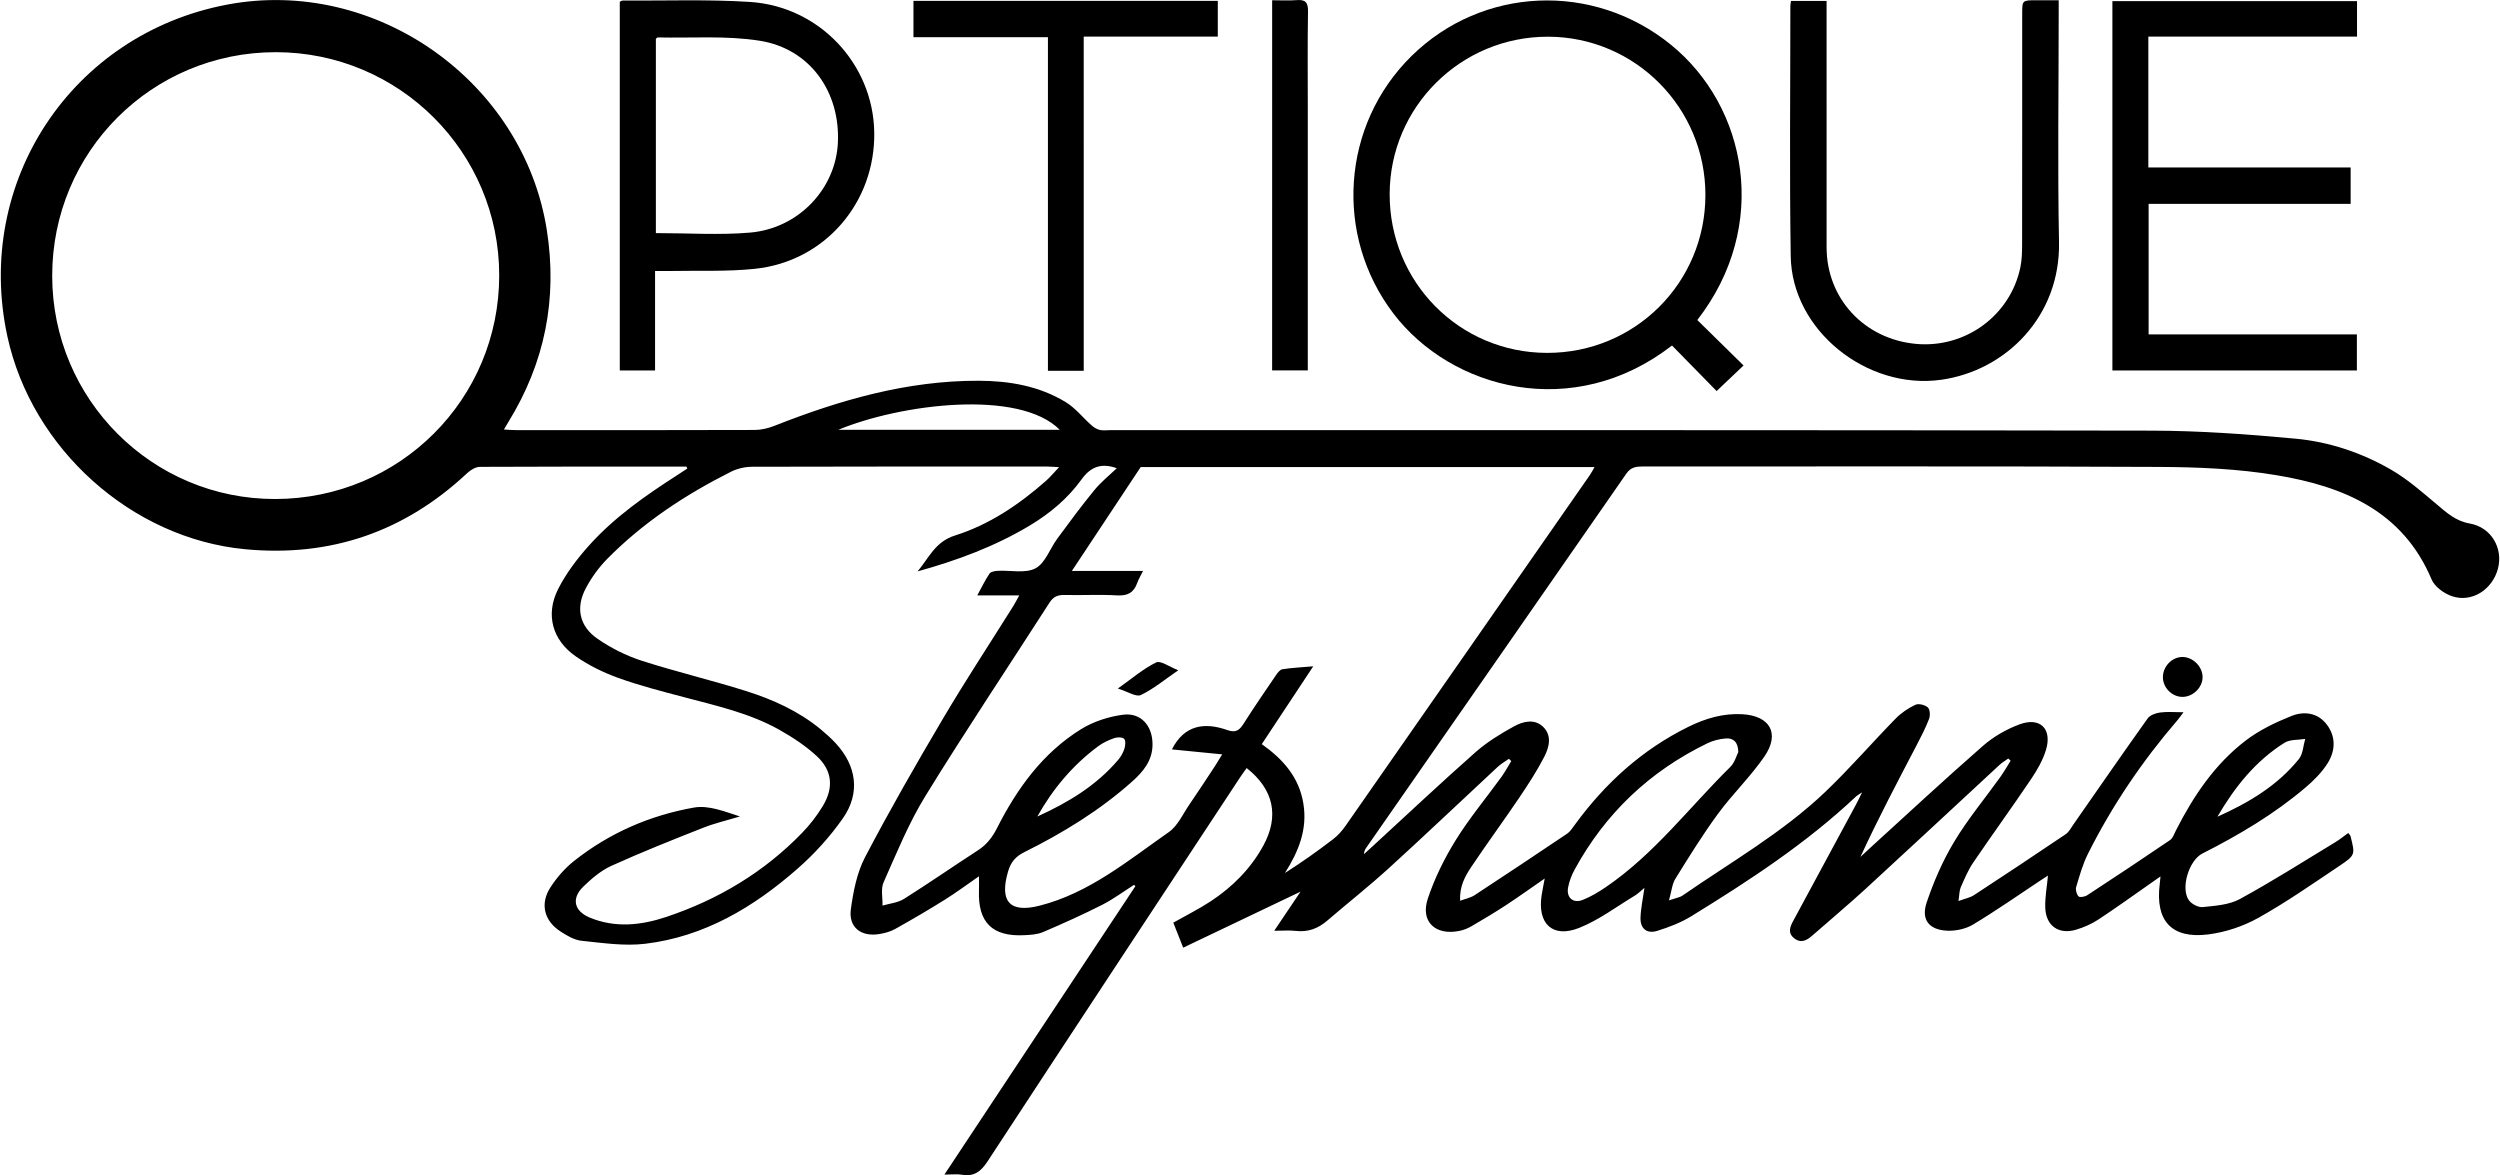 <?xml version="1.0" encoding="utf-8"?>
<!-- Generator: Adobe Illustrator 25.1.0, SVG Export Plug-In . SVG Version: 6.00 Build 0)  -->
<svg version="1.1" id="Layer_1" xmlns="http://www.w3.org/2000/svg" xmlns:xlink="http://www.w3.org/1999/xlink" x="0px" y="0px"
	 viewBox="0 0 1170 550" style="enable-background:new 0 0 1170 550;" xml:space="preserve">
<g>
	<path d="M321.25,218.36c-32.21,0-64.43-0.05-96.64,0.13c-2,0.01-4.38,1.45-5.94,2.91c-29.35,27.51-64.03,39.45-104.04,35.63
		c-53.01-5.05-99.73-46.97-111.16-99.54C-12.26,85.15,33.57,15.92,106.29,2.16C175.7-10.98,245,37.98,255.92,107.72
		c5.04,32.17-0.93,62.02-17.96,89.71c-0.6,0.97-1.16,1.96-2.12,3.58c2.25,0.12,3.98,0.29,5.7,0.29
		c37.23,0.01,74.46,0.05,111.69-0.08c3.06-0.01,6.27-0.78,9.14-1.91c30.76-12.13,62.16-21.21,95.61-21.12
		c14.41,0.04,28.35,2.44,40.79,10.01c4.54,2.76,8,7.25,12.06,10.84c1.09,0.97,2.48,1.84,3.87,2.17c1.58,0.37,3.32,0.09,4.99,0.09
		c162.44,0.03,324.88-0.09,487.32,0.24c22.47,0.05,45,1.67,67.39,3.77c15.83,1.49,31.07,6.62,44.88,14.65
		c7.54,4.39,14.25,10.3,20.97,15.95c4.72,3.97,8.9,7.91,15.58,9.09c10.16,1.79,15.72,11.63,13.2,21.17
		c-2.58,9.75-12.18,15.98-21.44,12.88c-3.73-1.25-8.16-4.44-9.6-7.87c-13.56-32.21-41.38-43.55-72.44-48.76
		c-18.16-3.05-36.86-3.81-55.32-3.9c-80.47-0.4-160.94-0.16-241.41-0.21c-3.15,0-5.6,0.33-7.67,3.32
		c-40.51,58.41-81.13,116.73-121.72,175.08c-0.56,0.81-1.02,1.68-1.1,3.03c1.24-1.12,2.49-2.23,3.72-3.37
		c16.1-14.79,32.02-29.78,48.4-44.26c5.43-4.8,11.8-8.71,18.18-12.21c4.19-2.3,9.57-3.66,13.6,0.3c4.21,4.14,2.76,9.61,0.46,14.05
		c-3.44,6.64-7.55,12.96-11.74,19.16c-7.29,10.78-14.99,21.28-22.24,32.08c-3.01,4.48-5.76,9.3-5.35,16.07
		c2.61-0.98,4.9-1.4,6.69-2.57c14.51-9.51,28.95-19.12,43.34-28.81c1.46-0.98,2.5-2.64,3.57-4.11
		c14.19-19.48,31.56-35.27,53.29-45.96c7.87-3.87,16.12-6.33,25.05-5.86c13.07,0.7,17.87,9,10.42,19.83
		c-6.49,9.44-14.92,17.53-21.71,26.79c-7.16,9.76-13.55,20.11-19.94,30.41c-1.53,2.47-1.76,5.76-2.99,10.11
		c3.2-1.12,5.05-1.36,6.41-2.31c22.62-15.65,46.71-29.37,66.75-48.48c11.46-10.93,21.84-22.97,32.92-34.3
		c2.6-2.66,5.89-4.87,9.25-6.46c1.49-0.71,4.49,0.05,5.81,1.24c1.03,0.94,1.19,3.82,0.58,5.39c-1.67,4.34-3.84,8.5-6,12.64
		c-8.94,17.11-17.95,34.19-26.14,51.96c1.57-1.47,3.13-2.95,4.72-4.39c17.53-15.94,34.88-32.1,52.72-47.68
		c4.91-4.28,10.97-7.76,17.09-10.01c9.6-3.54,15.31,2.13,12.33,11.96c-1.46,4.84-4.14,9.48-7,13.72
		c-8.86,13.14-18.18,25.96-27.08,39.07c-2.41,3.55-4.09,7.62-5.83,11.58c-0.67,1.53-0.59,3.39-1.04,6.37
		c3.16-1.17,5.46-1.58,7.26-2.76c14.38-9.4,28.69-18.91,42.93-28.53c1.55-1.05,2.51-3,3.64-4.62c11.54-16.53,22.99-33.13,34.7-49.54
		c1.11-1.55,3.75-2.49,5.81-2.78c3.26-0.46,6.63-0.12,10.98-0.12c-1.33,1.75-2,2.74-2.78,3.65c-16.51,19.18-30.62,40-41.96,62.63
		c-2.44,4.87-3.93,10.25-5.5,15.5c-0.39,1.31,0.2,3.42,1.13,4.41c0.56,0.59,2.95,0.16,4.04-0.55c12.98-8.49,25.91-17.06,38.73-25.79
		c1.36-0.93,2-3,2.83-4.62c8.18-16.08,18.15-30.92,32.58-41.97c6.35-4.86,13.88-8.48,21.35-11.48c5.94-2.39,12.44-1.67,16.74,4.12
		c4.25,5.72,3.87,12.21,0.32,17.89c-2.68,4.29-6.45,8.09-10.34,11.39c-14.7,12.49-31.19,22.26-48.35,30.96
		c-6.2,3.14-10.23,16.05-6.35,21.74c1.24,1.82,4.45,3.53,6.55,3.31c5.89-0.63,12.35-1.03,17.37-3.77
		c15.19-8.28,29.81-17.6,44.62-26.57c2.1-1.27,4.02-2.84,6.11-4.34c0.53,0.71,0.96,1.06,1.07,1.48c2.18,8.65,2.32,8.88-5.23,13.93
		c-12.46,8.34-24.79,16.97-37.85,24.27c-7.1,3.97-15.43,6.75-23.5,7.78c-17.23,2.19-24.92-6.44-22.7-23.69
		c0.11-0.82,0.17-1.64,0.35-3.46c-1.88,1.32-3.13,2.2-4.39,3.08c-8.21,5.72-16.31,11.6-24.67,17.09c-3.16,2.08-6.78,3.67-10.41,4.76
		c-8.11,2.44-14.14-1.73-14.46-10.19c-0.19-4.9,0.78-9.85,1.26-15.11c-1.11,0.71-2.39,1.53-3.66,2.37
		c-10.43,6.9-20.68,14.1-31.39,20.53c-3.46,2.08-8.2,3.09-12.26,2.88c-8.38-0.44-12.15-5.18-9.47-13.17
		c3.31-9.85,7.56-19.6,12.91-28.49c6.33-10.54,14.29-20.11,21.48-30.14c1.77-2.48,3.29-5.15,4.92-7.73c-0.37-0.35-0.73-0.7-1.1-1.05
		c-1.36,0.98-2.84,1.83-4.07,2.96c-20.83,19.27-41.56,38.63-62.46,57.82c-8.23,7.56-16.82,14.73-25.22,22.11
		c-2.59,2.28-5.29,3.74-8.46,1.22c-3.1-2.45-1.96-5.32-0.46-8.08c9.81-18.2,19.64-36.39,29.46-54.59c0.77-1.43,1.46-2.92,2.79-5.59
		c-1.62,1.07-2.26,1.38-2.75,1.84c-23.33,21.99-50.01,39.41-77.16,56.11c-4.89,3.01-10.46,5.15-15.97,6.86
		c-4.85,1.51-7.96-1.06-7.82-6.1c0.12-4.42,1.12-8.82,1.84-14.04c-1.71,1.42-2.91,2.69-4.35,3.56
		c-8.66,5.21-16.91,11.49-26.18,15.19c-12.49,4.97-19.7-1.99-17.56-15.42c0.36-2.28,0.83-4.53,1.42-7.69
		c-6.5,4.49-12.26,8.63-18.18,12.51c-5.3,3.47-10.74,6.71-16.22,9.9c-1.7,0.99-3.64,1.73-5.57,2.12
		c-11.24,2.27-18.33-4.4-14.74-15.12c3.19-9.54,7.76-18.82,13.07-27.38c6.4-10.32,14.26-19.72,21.4-29.59
		c1.7-2.35,3.07-4.93,4.59-7.4c-0.37-0.35-0.73-0.71-1.1-1.06c-1.75,1.24-3.67,2.31-5.23,3.76c-17,15.79-33.8,31.8-50.95,47.42
		c-9.37,8.53-19.34,16.39-28.96,24.65c-4.28,3.67-8.99,5.38-14.67,4.71c-2.95-0.34-5.96-0.06-10.03-0.06
		c4.41-6.55,8.35-12.41,12.31-18.3c-18.29,8.73-36.43,17.39-54.91,26.21c-1.77-4.46-3.21-8.11-4.63-11.7
		c6.1-3.46,12.06-6.42,17.57-10.05c10.16-6.71,18.65-15.22,24.53-25.96c7.58-13.86,4.91-26.32-7.76-36.35
		c-1.02,1.44-2.08,2.82-3.03,4.27c-39.46,59.91-78.97,119.79-118.25,179.82c-3.12,4.76-6.31,7.19-12,6.23
		c-2.26-0.39-4.65-0.06-8.19-0.06c30.11-45.46,59.75-90.22,89.38-134.97c-0.2-0.21-0.4-0.43-0.61-0.64
		c-4.98,3.16-9.74,6.73-14.98,9.38c-9.04,4.58-18.3,8.75-27.62,12.73c-2.67,1.14-5.86,1.31-8.83,1.46
		c-14.92,0.75-21.69-6-21.16-20.86c0.07-1.94,0.01-3.89,0.01-6.72c-5.66,3.91-10.69,7.67-16,10.98
		c-7.62,4.76-15.38,9.31-23.23,13.69c-2.27,1.27-4.98,1.99-7.58,2.4c-8.46,1.34-14.31-3.27-13.16-11.64
		c1.15-8.3,2.82-17.05,6.65-24.36c11.51-21.99,23.88-43.55,36.51-64.92c10.52-17.8,21.9-35.1,32.88-52.63
		c0.84-1.34,1.55-2.76,2.78-4.97c-6.8,0-12.72,0-19.65,0c2.19-4.01,3.72-7.28,5.74-10.22c0.62-0.91,2.55-1.21,3.91-1.28
		c5.96-0.32,12.88,1.34,17.61-1.18c4.57-2.43,6.74-9.21,10.2-13.9c5.64-7.65,11.29-15.32,17.32-22.67
		c3.12-3.81,7.06-6.96,10.5-10.27c-7-2.48-12.04-0.92-16.46,5.21c-6.45,8.94-14.75,15.89-24.12,21.53
		c-16.37,9.85-34.13,16.42-52.64,21.55c5.24-6.19,8.16-13.86,17.51-16.8c16.04-5.05,29.97-14.46,42.61-25.6
		c1.93-1.7,3.58-3.73,6.11-6.39c-2.59-0.13-4.01-0.27-5.43-0.27c-46.08-0.01-92.16-0.06-138.23,0.09c-3.35,0.01-7.01,0.87-10,2.38
		c-21.28,10.71-41.03,23.71-57.83,40.75c-3.92,3.98-7.35,8.72-9.97,13.65c-4.89,9.18-3.09,17.88,5.53,23.79
		c6.22,4.27,13.26,7.83,20.44,10.15c16.15,5.22,32.73,9.12,48.92,14.22c12.59,3.97,24.64,9.39,34.98,17.92
		c2.44,2.01,4.82,4.15,6.97,6.46c9.84,10.55,11.71,23.38,3.45,35.19c-6.06,8.65-13.38,16.72-21.33,23.68
		c-20.5,17.97-43.56,31.73-71.18,35.05c-9.74,1.17-19.87-0.38-29.76-1.39c-3.45-0.35-6.93-2.43-9.95-4.4
		c-7.55-4.91-9.61-12.8-4.78-20.41c2.99-4.7,6.87-9.15,11.23-12.6c16.51-13.08,35.53-21.32,56.1-24.95
		c6.78-1.2,14.3,1.85,21.48,4.17c-5.75,1.74-11.66,3.1-17.23,5.3c-14.4,5.67-28.79,11.41-42.88,17.78
		c-4.88,2.21-9.29,5.95-13.18,9.74c-5.71,5.56-4.35,11.46,3.05,14.53c11.91,4.94,24.06,3.59,35.77-0.33
		c24.25-8.1,45.76-20.94,63.62-39.4c3.68-3.8,7-8.12,9.72-12.65c5.08-8.5,4.33-16.5-2.88-23.18c-5.19-4.81-11.29-8.82-17.48-12.31
		c-13.94-7.85-29.48-11.27-44.79-15.33c-10.3-2.73-20.68-5.38-30.69-8.99c-6.97-2.51-13.85-5.9-19.92-10.12
		c-10.88-7.55-14.2-19.48-8.26-31.33c3.75-7.48,9.04-14.41,14.66-20.67c11.91-13.24,26.48-23.36,41.4-32.94
		c1.49-0.96,2.97-1.94,4.45-2.92C321.48,219,321.37,218.68,321.25,218.36z M128.85,233.54c58.16-0.11,104.78-46.68,104.78-104.67
		c0-57.67-46.77-104.4-104.52-104.45C71.06,24.38,24.4,71.04,24.43,129.09C24.45,186.88,71.21,233.65,128.85,233.54z M501.64,267.2
		c11.65,0,22.17,0,33.31,0c-1.17,2.37-2.14,3.92-2.73,5.6c-1.6,4.59-4.53,6.13-9.47,5.84c-8.15-0.47-16.35,0-24.53-0.19
		c-3.16-0.07-5.24,0.78-7.02,3.54c-19.38,30.17-39.31,59.99-58.1,90.52c-7.81,12.69-13.5,26.73-19.58,40.41
		c-1.38,3.09-0.4,7.24-0.51,10.9c3.36-1,7.15-1.31,10.01-3.11c11.71-7.37,23.08-15.26,34.69-22.79c4.06-2.63,6.7-6.05,8.89-10.37
		c9.4-18.55,21.4-35.19,39.36-46.32c5.74-3.55,12.79-5.82,19.51-6.73c8.47-1.15,13.91,5.15,13.91,13.84
		c0,7.58-4.31,12.75-9.53,17.41c-15.18,13.54-32.39,24.06-50.51,33.07c-4.15,2.06-6.33,4.77-7.58,9.07
		c-4.06,13.92,0.71,19.55,14.79,15.96c23.2-5.91,41.39-21.11,60.45-34.43c4.21-2.94,6.62-8.53,9.7-13.01
		c3.97-5.77,7.79-11.65,11.65-17.5c1.05-1.59,2-3.24,3.62-5.87c-8.7-0.86-16.31-1.61-23.52-2.32c5.74-11.37,15.14-12.89,26.02-9.02
		c3.94,1.4,5.64-0.03,7.58-3.09c4.82-7.6,9.93-15.03,15-22.48c0.8-1.17,1.93-2.73,3.09-2.92c4.45-0.7,8.99-0.9,14.46-1.38
		c-8.48,12.82-16.24,24.56-24.09,36.43c10.16,7.19,17.5,15.62,19.48,27.9c1.95,12.07-2.29,22.36-8.64,32.4
		c7.9-5,15.33-10.3,22.58-15.85c2.2-1.69,4.15-3.88,5.74-6.16c38.18-54.73,76.3-109.5,114.42-164.28c0.71-1.02,1.26-2.15,2.14-3.67
		c-71.51,0-142.39,0-212.4,0C523.16,234.69,512.78,250.37,501.64,267.2z M813.53,351.98c-0.12-5.01-2.58-6.65-5.93-6.38
		c-2.92,0.23-5.98,1.01-8.61,2.29c-26.92,13.08-47.67,32.73-62.03,59.02c-1.42,2.6-2.54,5.5-3.09,8.4c-0.9,4.78,2.35,7.63,6.85,5.85
		c3.83-1.52,7.46-3.71,10.88-6.04c22.6-15.41,39.01-37.28,58.22-56.23C811.83,356.89,812.64,353.7,813.53,351.98z M495.98,201.15
		c-19.09-19.22-74.59-12.06-103.67,0C426.88,201.15,461.04,201.15,495.98,201.15z M1037.75,382.23c14.52-6.5,28.02-14.47,38.13-27
		c1.93-2.38,2.02-6.24,2.96-9.42c-3.26,0.55-7.1,0.18-9.69,1.81C1055.54,356.15,1045.8,368.42,1037.75,382.23z M485.47,382.13
		c14.4-6.52,27.67-14.48,37.95-26.65c1.26-1.49,2.26-3.34,2.84-5.19c0.44-1.42,0.63-3.76-0.17-4.51c-0.9-0.84-3.21-0.84-4.6-0.35
		c-2.63,0.92-5.28,2.14-7.51,3.79C502.09,358.05,492.73,369.15,485.47,382.13z"/>
	<path d="M794.34,149.77c7.29,7.17,14.41,14.16,21.64,21.27c-4.11,3.9-8.16,7.75-12.6,11.97c-6.78-6.92-13.86-14.15-20.88-21.31
		c-46.32,35.9-103.44,20.45-130.4-15c-27.79-36.54-24.33-88.21,8.52-120.51c33.06-32.5,84.98-34.8,121.36-5.26
		C817.54,49.8,828.65,105.55,794.34,149.77z M724.52,17.18c-40.82-0.1-74.01,32.8-74.16,73.51c-0.15,41.27,32.57,74.37,73.6,74.46
		c41.15,0.1,74.16-32.79,74.17-73.9C798.15,50.41,765.23,17.28,724.52,17.18z"/>
	<path d="M1103.09,0.54c0,5.59,0,10.72,0,16.59c-32.62,0-65.04,0-97.67,0c0,20.69,0,40.64,0,61.24c31.68,0,63.12,0,94.68,0
		c0,5.95,0,11.23,0,17.03c-31.56,0-62.87,0-94.55,0c0,20.47,0,40.41,0,61.1c32.36,0,64.78,0,97.47,0c0,6,0,11.27,0,16.88
		c-38.08,0-76.05,0-114.42,0c0-57.47,0-114.94,0-172.85C1026.53,0.54,1064.62,0.54,1103.09,0.54z"/>
	<path d="M306.57,126.83c0,15.94,0,31.07,0,46.55c-5.63,0-10.87,0-16.51,0c0-57.58,0-115.03,0-172.54c0.47-0.21,0.91-0.58,1.34-0.58
		c19.84,0.12,39.73-0.62,59.5,0.64c32.58,2.07,57.71,29.03,58.25,60.93c0.56,33-23.17,60.62-55.98,63.99
		c-13.22,1.36-26.64,0.74-39.97,1.01C311.26,126.86,309.29,126.83,306.57,126.83z M306.95,109.09c15.11,0,29.67,1,44.04-0.23
		c22.74-1.95,40.1-20.47,41.14-42.01c1.15-23.88-13.05-44.01-36.52-47.77c-15.63-2.5-31.87-1.2-47.84-1.56
		c-0.24-0.01-0.48,0.39-0.82,0.68C306.95,48.45,306.95,78.77,306.95,109.09z"/>
	<path d="M838.18,0.44c5.71,0,10.97,0,16.66,0c0,2.29,0,4.26,0,6.23c0,36.39-0.04,72.77,0.01,109.16
		c0.03,23.85,17.56,42.77,41.63,45.09c23.16,2.23,44.36-13.17,49.06-35.84c0.74-3.55,0.8-7.29,0.81-10.94
		c0.06-35.89,0.03-71.77,0.04-107.66c0-6.36,0.02-6.36,6.63-6.36c3.29,0,6.58,0,10.45,0c0,2.47,0,4.27,0,6.07
		c0,35.72-0.54,71.45,0.15,107.15c0.67,34.63-24.8,60.13-55.17,64.4c-34.69,4.87-69.86-23.13-70.39-57.79
		c-0.6-39.05-0.17-78.11-0.17-117.17C837.88,2.12,838.04,1.47,838.18,0.44z"/>
	<path d="M507.19,173.52c-5.88,0-11.01,0-16.76,0c0-51.92,0-103.72,0-156.1c-21.24,0-41.87,0-62.93,0c0-5.94,0-11.32,0-17
		c47.46,0,94.78,0,142.43,0c0,5.48,0,10.72,0,16.7c-20.89,0-41.64,0-62.75,0C507.19,69.56,507.19,121.27,507.19,173.52z"/>
	<path d="M595.37,0.12c4.08,0,7.75,0.24,11.37-0.06c4.07-0.34,5.49,0.93,5.41,5.23c-0.26,15.19-0.1,30.38-0.1,45.58
		c0,38.9,0,77.8,0,116.7c0,1.8,0,3.6,0,5.79c-5.77,0-11.01,0-16.69,0C595.37,115.83,595.37,58.34,595.37,0.12z"/>
	<path d="M1030.81,316.79c0.08,4.77-4.29,9.22-9.18,9.35c-4.89,0.14-9.27-4.07-9.39-9.02c-0.12-4.97,3.96-9.44,8.8-9.65
		C1026.03,307.27,1030.73,311.76,1030.81,316.79z"/>
	<path d="M551.44,313.68c-6.5,4.45-11.65,8.81-17.55,11.6c-2.19,1.03-6.11-1.62-10.75-3.05c6.81-4.81,11.99-9.33,17.96-12.22
		C543.16,309.01,547.18,312.05,551.44,313.68z"/>
</g>
</svg>

